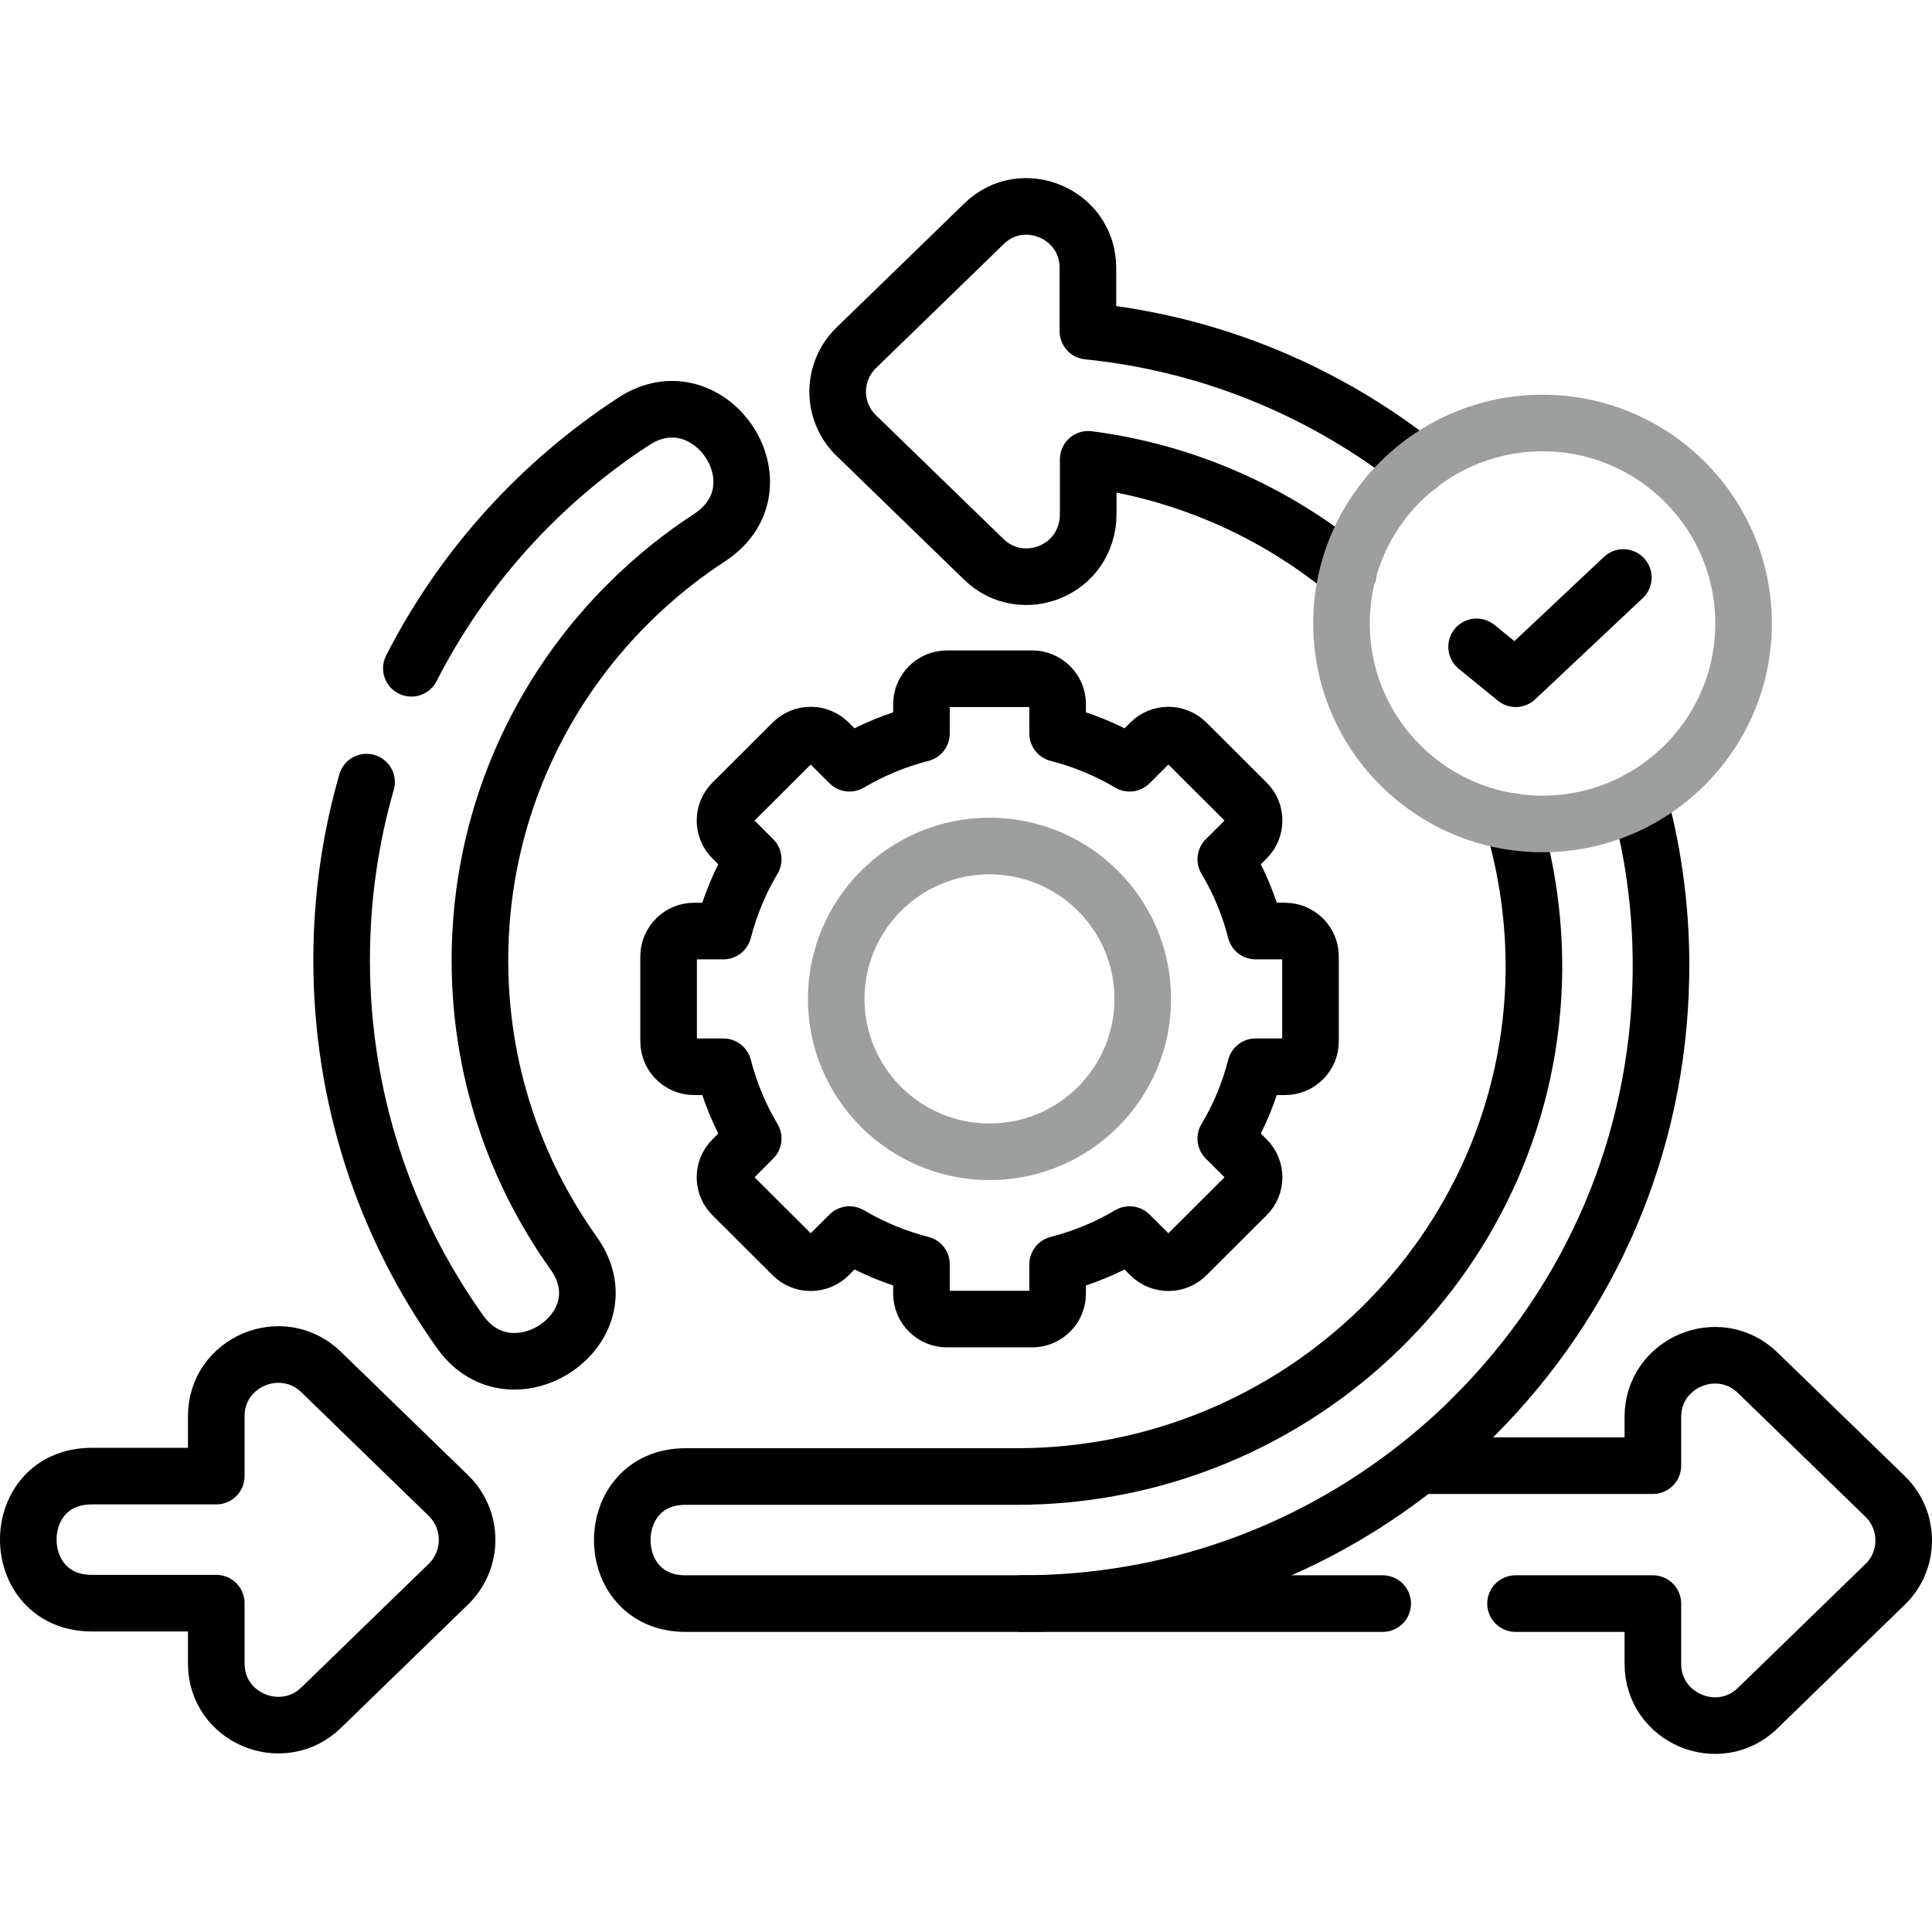 <svg width="512" height="512" viewBox="0 0 512 512" fill="none" xmlns="http://www.w3.org/2000/svg">
<path d="M109.017 177.103C122.566 150.555 142.919 128.022 167.892 111.708C188.018 98.476 208.625 128.983 188.018 142.497C151.367 166.416 127.188 207.637 127.188 254.513C127.188 283.323 136.344 310.041 151.877 331.895C166.305 351.742 135.833 372.325 122 353.043C101.591 324.431 90.536 290.278 90.536 254.428C90.536 238.058 92.832 222.225 97.141 207.269M376.121 388.413H438.029V375.492C438.029 361.101 455.462 353.75 465.808 363.787L499.568 396.555C506.144 402.916 506.144 413.547 499.568 419.88L465.808 452.676C455.462 462.713 438.029 455.362 438.029 440.943V424.969H401.633M366.427 424.969H270.759M118.853 419.795L85.093 452.563C74.832 462.515 57.314 455.362 57.314 440.858V424.856H24.348C1.926 424.856 1.841 391.183 24.348 391.183H57.314V375.294C57.314 360.903 74.718 353.552 85.093 363.589L118.853 396.357C125.43 402.803 125.43 413.349 118.853 419.795ZM299.36 202.265C293.407 198.745 286.984 196.089 280.283 194.377V186.602C280.283 182.898 277.25 179.873 273.537 179.873H250.945C247.232 179.873 244.199 182.898 244.199 186.602V194.377C237.499 196.09 231.076 198.746 225.122 202.265L219.623 196.78C218.355 195.517 216.637 194.808 214.847 194.808C213.057 194.808 211.339 195.517 210.07 196.78L194.111 212.698C191.475 215.299 191.475 219.597 194.111 222.198L199.61 227.711C196.123 233.563 193.459 239.953 191.701 246.739H183.934C180.221 246.739 177.188 249.764 177.188 253.468V275.973C177.188 279.677 180.221 282.702 183.934 282.702H191.701C193.458 289.487 196.123 295.877 199.61 301.73L194.111 307.243C191.475 309.844 191.475 314.142 194.111 316.743L210.07 332.66C211.339 333.923 213.057 334.632 214.847 334.632C216.637 334.632 218.355 333.923 219.623 332.66L225.122 327.175C231.076 330.694 237.499 333.35 244.199 335.063V342.838C244.199 346.542 247.232 349.567 250.945 349.567H273.537C277.25 349.567 280.283 346.542 280.283 342.838V335.063C286.984 333.35 293.407 330.694 299.36 327.175L304.859 332.66C306.128 333.923 307.846 334.632 309.636 334.632C311.426 334.632 313.144 333.923 314.412 332.66L330.371 316.743C333.007 314.142 333.007 309.844 330.371 307.243L324.844 301.73C328.359 295.878 331.023 289.488 332.753 282.702H340.548C344.261 282.702 347.294 279.677 347.294 275.973V253.468C347.294 249.764 344.261 246.739 340.548 246.739H332.753C331.024 239.954 328.359 233.564 324.844 227.711L330.371 222.198C333.007 219.597 333.007 215.3 330.371 212.698L314.412 196.78C313.144 195.517 311.426 194.808 309.636 194.808C307.846 194.808 306.128 195.517 304.859 196.78L299.36 202.265Z" stroke="black" stroke-width="15" stroke-miterlimit="10" stroke-linecap="round" stroke-linejoin="round"/>
<path d="M391.315 171.421L401.689 179.874L430.205 153.044M357.299 151.715C338.08 135.826 314.383 125.11 288.39 121.718V136.137C288.39 151.235 270.872 158.077 260.724 148.238L226.964 115.47C220.274 109.024 220.388 98.478 226.964 92.117L260.724 59.349C270.872 49.312 288.305 56.578 288.305 70.969V87.762C319.542 90.929 348.909 102.662 373.74 121.604C374.477 122.169 375.242 122.791 375.979 123.357M400.952 217.788C404.725 230.582 406.597 243.861 406.508 257.2C405.799 331.699 344.062 391.297 269.37 391.297H181.64C159.332 391.297 159.332 424.97 181.64 424.97H270.76C309.509 424.97 346.245 412.049 376.122 388.3C381.111 384.342 385.986 380.073 390.578 375.408C421.844 344.223 439.361 303.086 440.155 259.094C440.467 243.092 438.511 227.174 434.344 211.879" stroke="black" stroke-width="15" stroke-miterlimit="10" stroke-linecap="round" stroke-linejoin="round"/>
<path d="M262.227 305.235C239.805 305.235 221.607 287.084 221.607 264.72C221.607 242.356 239.805 224.205 262.227 224.205C284.677 224.205 302.847 242.356 302.847 264.72C302.847 287.084 284.677 305.235 262.227 305.235ZM462.066 165.229C462.066 135.882 438.199 112.105 408.776 112.105C379.353 112.105 355.514 135.882 355.514 165.229C355.514 194.576 379.353 218.353 408.776 218.353C438.199 218.353 462.066 194.576 462.066 165.229Z" stroke="#9D9E9E" stroke-width="15" stroke-miterlimit="10" stroke-linecap="round" stroke-linejoin="round"/>
</svg>
